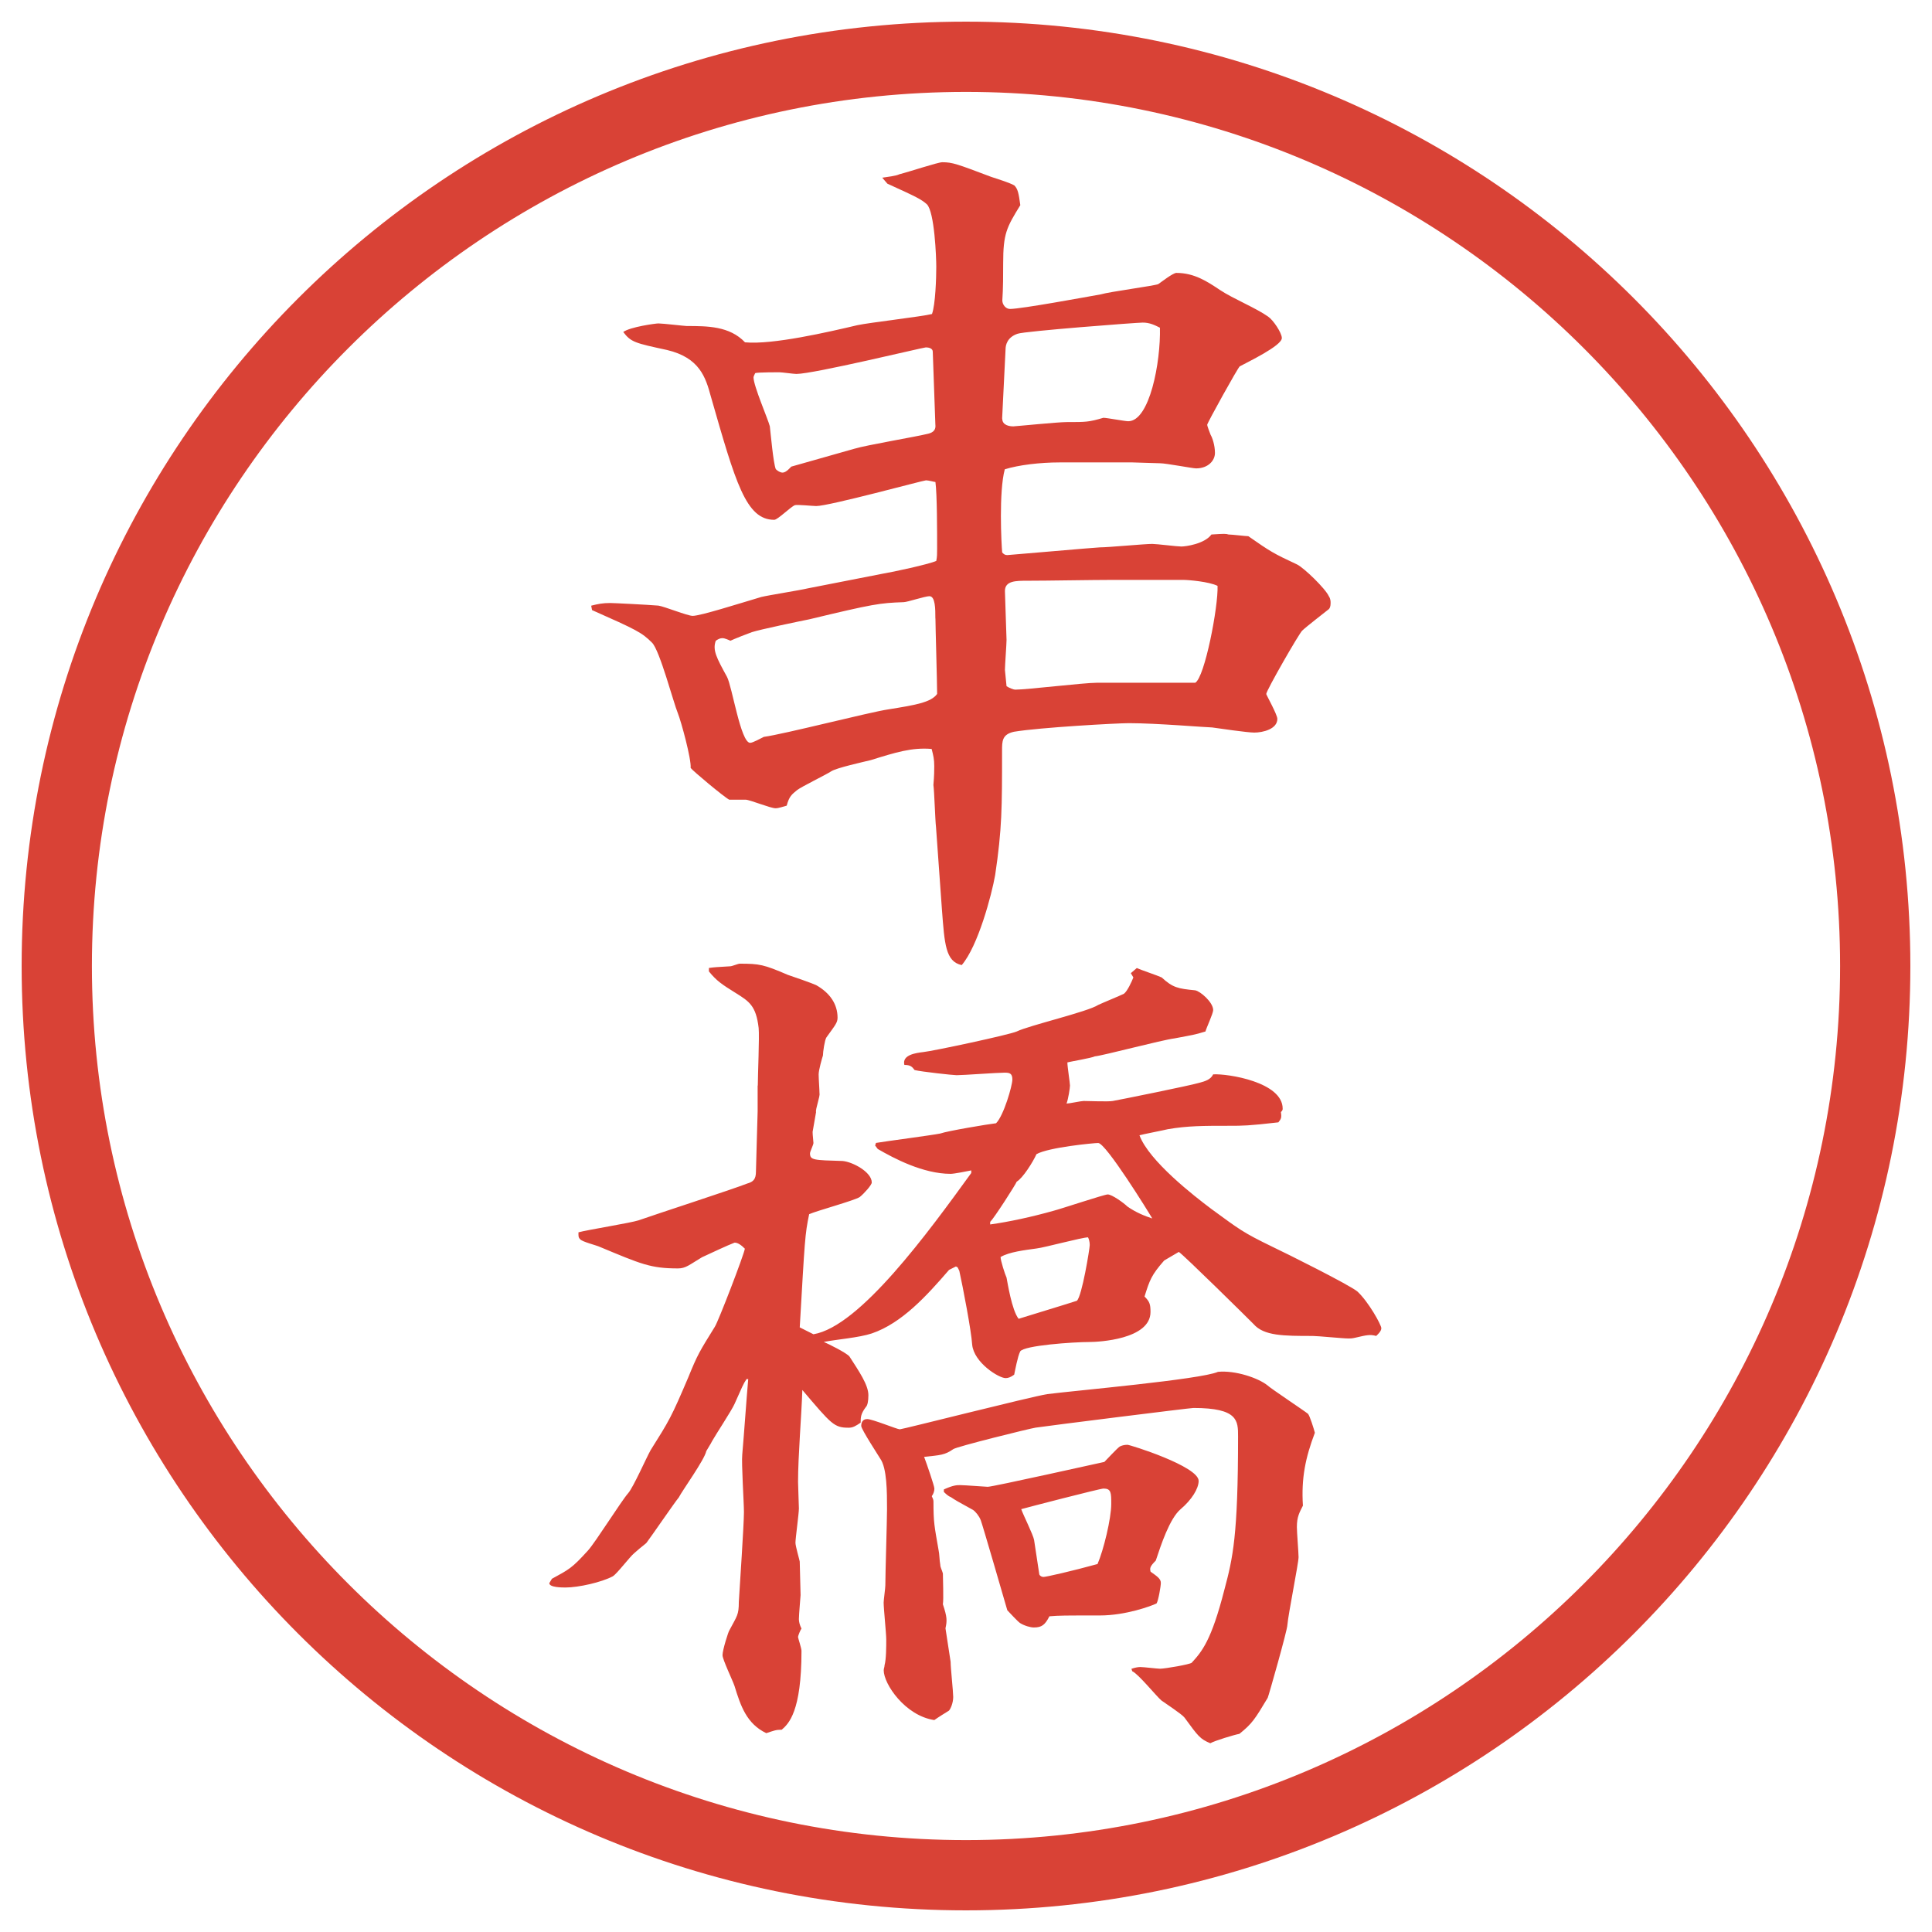 <?xml version="1.0" encoding="UTF-8"?>
<svg xmlns="http://www.w3.org/2000/svg" version="1.1" viewBox="0 0 27.496 27.496">
  <!-- Generator: Adobe Illustrator 28.6.0, SVG Export Plug-In . SVG Version: 1.2.0 Build 709)  -->
  <g>
    <g id="_レイヤー_1" data-name="レイヤー_1">
      <g id="_楕円形_1" data-name="楕円形_1">
        <path d="M13.748,1.308c6.859,0,12.44,5.581,12.44,12.44s-5.581,12.44-12.44,12.44S1.308,20.607,1.308,13.748,6.889,1.308,13.748,1.308M13.748.308C6.325.308.308,6.325.308,13.748s6.017,13.44,13.44,13.44,13.44-6.017,13.44-13.44S21.171.308,13.748.308h0Z" fill="#d94236"/>
      </g>
      <g>
        <path d="M8.417,8.619c.098-.024.159-.037.269-.037.049,0,.525.024.684.037.085.012.415.146.488.146.11,0,.647-.171.977-.269.098-.024.562-.098.659-.122l1.062-.208c.146-.024.659-.134.769-.183.012-.061.012-.098.012-.171,0-.232,0-.781-.024-.952-.012,0-.098-.024-.134-.024s-1.379.366-1.562.366c-.049,0-.281-.024-.305-.012-.061.024-.244.208-.293.208-.403,0-.549-.525-.903-1.758-.073-.269-.159-.549-.623-.659-.452-.098-.513-.11-.623-.256.098-.073.464-.122.5-.122.061,0,.378.037.403.037.293,0,.61,0,.83.232.391.037,1.184-.146,1.599-.244.171-.037.916-.122,1.062-.159.049-.134.061-.513.061-.671,0-.134-.024-.781-.134-.891-.085-.073-.134-.098-.562-.293l-.073-.085c.073-.012.195-.024.244-.049.146-.037.549-.171.61-.171.146,0,.208.024.696.208.073.024.268.085.33.122.049.049.062.11.085.281-.195.317-.244.403-.244.83,0,.134,0,.366-.012.525,0,.061.049.122.109.122.159,0,1.086-.171,1.294-.208.121-.037.769-.122.817-.146.036-.024.208-.159.257-.159.256,0,.439.122.622.244s.513.256.684.378c.073.049.195.232.195.305,0,.11-.488.342-.599.403-.023.012-.463.806-.463.83s.036.11.049.146c.023.037.061.146.061.256s-.098.22-.269.22c-.049,0-.427-.073-.513-.073-.061,0-.342-.012-.391-.012h-1.037c-.281,0-.585.037-.781.098-.086.317-.049,1.062-.037,1.184.024.024.037.037.073.037.024,0,1.269-.11,1.318-.11.122,0,.635-.049.745-.049.061,0,.354.037.414.037.062,0,.33-.037.428-.171.184-.012.207-.012.244,0,.049,0,.244.024.281.024.316.22.354.244.695.403.098.049.402.342.451.452.025.037.025.073.025.098,0,.049-.013.073-.025.085-.061.049-.329.256-.378.305-.036.024-.513.854-.513.903,0,.012.158.293.158.354,0,.146-.207.195-.329.195-.098,0-.513-.061-.599-.073-.072,0-.793-.061-1.184-.061-.171,0-1.269.061-1.635.122-.171.037-.171.134-.171.269,0,.818,0,1.111-.098,1.77-.049.281-.244,1.013-.476,1.282-.232-.049-.244-.305-.281-.781l-.085-1.184c-.012-.098-.024-.513-.037-.598.012-.134.012-.22.012-.269,0-.098-.012-.146-.037-.244-.281-.024-.513.049-.867.159-.098.024-.488.11-.562.159s-.427.22-.488.269c-.073.061-.11.085-.146.22-.049.012-.11.037-.159.037-.073,0-.366-.122-.427-.122h-.232c-.073-.037-.525-.415-.549-.452.012-.122-.134-.659-.183-.781-.061-.146-.256-.891-.366-1.001-.146-.146-.22-.183-.854-.464l-.012-.061ZM13.312,8.802c0-.134,0-.317-.085-.317-.061,0-.317.085-.366.085-.342.012-.427.024-1.343.244-.122.024-.708.146-.818.183-.037.012-.256.098-.305.122-.024-.012-.085-.037-.11-.037-.037,0-.061.012-.098.037-.049.134.012.244.159.513.073.134.195.94.33.94.037,0,.146-.061.195-.085.281-.037,1.514-.354,1.77-.391.378-.061.61-.098.696-.22,0-.159-.024-.977-.024-1.074ZM12.165,6.385c.159-.049.879-.171,1.025-.208.061-.012.134-.037.122-.134l-.037-1.038c0-.049-.061-.061-.098-.061s-1.599.378-1.843.378c-.037,0-.208-.024-.244-.024-.024,0-.305,0-.342.012-.012.024-.024.049-.024.061,0,.122.208.598.232.696.012.098.049.525.085.61.024.024.061.049.098.049.049,0,.11-.073.122-.085l.903-.256ZM14.264,5.958c0,.098.109.11.158.11.025,0,.634-.061.757-.061.28,0,.316,0,.524-.061.049,0,.306.049.354.049.305,0,.463-.842.451-1.331-.073-.037-.146-.073-.244-.073-.086,0-1.684.122-1.782.159-.146.049-.171.159-.171.22l-.049.989ZM17.01,9.717c.135-.073.33-1.086.318-1.379-.123-.061-.416-.085-.488-.085h-1.002c-.293,0-.927.012-1.22.012-.158,0-.316,0-.316.146,0,.049.023.659.023.696,0,.061-.023.366-.023.427l.023.232c.037.024.098.049.123.049.17,0,.976-.098,1.159-.098h1.403Z" fill="#d94236"/>
        <path d="M10.785,15.448c0-.134.024-.696.012-.818-.037-.317-.134-.378-.33-.5s-.269-.171-.378-.305v-.049c.085-.012.11-.012.305-.024.024,0,.11-.037.134-.037.281,0,.342.012.684.159.073.024.354.122.403.146.195.11.305.269.305.464,0,.073-.037.11-.159.281-.024.036-.049.208-.049.257-.012.036-.061.207-.061.268,0,.062.012.221.012.27.012.036-.061.231-.049.268l-.049.281c0,.049.012.135.012.158,0,.025-.049.123-.049.146,0,.098.049.098.464.11.146.013.415.159.415.306,0,.036-.11.158-.171.207-.073.049-.61.195-.72.244-.061.293-.061.354-.134,1.611l.195.098c.659-.109,1.636-1.453,2.246-2.295v-.037c-.061.013-.244.049-.293.049-.391,0-.806-.219-1.038-.354l-.037-.049.012-.037c.134-.023.793-.109.916-.134.098-.036.684-.134.793-.146.11-.11.232-.537.232-.622,0-.086-.037-.098-.109-.098-.11,0-.586.036-.684.036-.049,0-.5-.049-.598-.073-.037-.049-.061-.073-.146-.073-.037-.146.171-.171.269-.183.134-.013,1.221-.245,1.33-.293.172-.085,1.013-.281,1.16-.378.049-.024.317-.134.366-.159.049-.037.11-.171.134-.232l-.036-.061.085-.073c.049.024.306.11.354.134.159.146.231.159.476.183.074.012.257.171.257.281,0,.049-.098.256-.11.305-.158.049-.183.049-.439.098-.183.023-1.013.244-1.135.256-.049.024-.342.073-.391.086,0,.061.037.293.037.329s-.025.195-.049.257c.036,0,.207-.037.244-.037.061,0,.354.012.414,0,.135-.024,1.1-.22,1.221-.256.098-.025.172-.049.208-.123.208-.012.989.11.989.488,0,.013,0,.025-.025.049.013.086,0,.098-.036.146-.427.049-.501.049-.708.049-.354,0-.586,0-.867.049-.049.013-.365.074-.402.086.135.366.781.867,1.025,1.05.402.293.439.329.867.537.207.098,1.086.537,1.208.635.159.146.342.476.342.524s-.062.098-.073.11c-.086-.024-.135-.013-.293.024-.049.012-.073.012-.098.012-.086,0-.439-.036-.513-.036-.415,0-.696,0-.843-.171-.085-.086-.988-.977-1.062-1.025l-.208.122c-.183.208-.207.28-.28.513.073.073.085.109.085.22,0,.391-.744.427-.866.427-.231,0-.94.049-.989.135-.036.073-.072.269-.085.33-.049.036-.085.049-.122.049-.098,0-.452-.221-.476-.477-.012-.195-.134-.83-.183-1.05l-.024-.049-.024-.013-.098.049c-.317.367-.671.758-1.099.904-.183.061-.5.085-.684.121.061.025.33.159.366.208.134.208.269.403.269.55,0,.085-.012.146-.037.17-.073.098-.073.146-.073.221-.073.049-.11.072-.171.072-.208,0-.244-.049-.659-.537-.012.367-.061.94-.061,1.307,0,.061.012.33.012.379,0,.072-.049.427-.049.488,0,.049.061.256.061.268,0,.074.012.403.012.477,0,.012-.024.281-.024.342,0,.037.012.086.037.135-.012.012-.049.098-.049.121,0,.013.049.159.049.195,0,.867-.183,1.038-.281,1.123-.085,0-.11.013-.22.049-.281-.134-.366-.391-.452-.671-.024-.073-.171-.378-.171-.439,0-.073.085-.342.098-.354.11-.207.134-.219.134-.402.012-.207.073-1.099.073-1.281,0-.135-.037-.696-.024-.818.024-.269.061-.806.085-1.074h-.024c-.049.073-.061.109-.171.354-.037.086-.269.439-.317.525-.024.049-.073.122-.085.146-.024.122-.342.562-.391.659-.061.073-.403.573-.452.635-.012.024-.061.049-.183.159-.061.049-.244.293-.305.329-.159.085-.488.159-.671.159-.049,0-.232,0-.232-.062l.037-.062c.244-.134.281-.146.513-.402.11-.122.476-.708.574-.818.073-.085.256-.5.317-.609.269-.428.293-.465.537-1.038.134-.329.159-.366.378-.72.049-.074.415-1.025.427-1.111-.049-.049-.098-.086-.146-.086-.098.037-.33.146-.464.208-.183.11-.232.159-.342.159-.391,0-.525-.062-1.111-.306-.049-.024-.256-.073-.281-.11-.012-.012-.024-.023-.024-.061v-.037c.134-.036.745-.134.854-.17.244-.086,1.331-.439,1.55-.525.085-.024.122-.061.122-.171,0-.073.024-.806.024-.854v-.366ZM16.107,23.749c.036-.013.085-.024.121-.024.049,0,.244.024.281.024.073,0,.428-.062.451-.085.146-.159.281-.318.465-1.038.121-.452.195-.769.195-2.185,0-.221,0-.403-.635-.403-.049,0-2.099.257-2.246.28-.086.013-1.124.27-1.172.306-.122.085-.183.085-.415.11.037.098.146.414.146.451s-.012.073-.037.109c.012.025.024.049.024.074,0,.305.012.342.073.695.012.049.012.146.024.207,0,.037.024.074.037.123,0,.072.012.365,0,.439.061.183.061.231.037.342l.073.476c0,.085.037.427.037.501,0,.085-.037.17-.061.195-.037.023-.159.098-.208.134-.415-.062-.72-.513-.72-.708,0-.024.012-.049.012-.073.024-.085.024-.269.024-.366,0-.086-.037-.439-.037-.525,0-.036.024-.207.024-.244,0-.17.024-.928.024-1.086,0-.244,0-.586-.098-.721-.012-.023-.269-.414-.269-.463,0-.037.012-.098.085-.098s.427.146.464.146,1.868-.465,2.099-.501c.378-.049,2.185-.208,2.429-.317.244-.024.574.086.708.195.036.037.513.354.573.402.025.025.086.221.098.27-.134.354-.195.646-.17,1.037-.049.098-.086.158-.086.305,0,.074.024.367.024.428,0,.086-.146.806-.159.965,0,.072-.268,1.013-.28,1.037-.183.305-.22.366-.403.513-.072.013-.354.098-.414.134-.146-.061-.172-.098-.367-.365-.036-.049-.28-.208-.329-.244-.073-.062-.329-.379-.415-.416l-.012-.036ZM13.434,21.197c.134-.061.183-.061.232-.061.061,0,.366.024.391.024.073,0,1.599-.342,1.66-.354.036-.036.183-.195.219-.219.025-.013.062-.025.11-.025.036,0,1.013.306,1.013.514,0,.109-.098.268-.256.402s-.281.513-.354.732c-.086.086-.086.109-.074.158.086.062.146.098.146.159,0,.049-.036.257-.061.293-.073.036-.439.171-.806.171-.513,0-.573,0-.719.012-.062.123-.11.159-.221.159-.049,0-.134-.024-.195-.062-.036-.023-.158-.158-.183-.183-.049-.171-.354-1.221-.378-1.282-.024-.061-.073-.121-.11-.146-.22-.121-.244-.134-.317-.183-.037-.013-.073-.049-.098-.073v-.037ZM14.093,17.426c.269-.037.599-.109.903-.195.097-.024.72-.232.769-.232.061,0,.231.123.28.172.122.085.244.134.354.17-.049-.085-.66-1.074-.77-1.074-.061,0-.708.062-.878.159-.049.11-.195.342-.281.391-.012.036-.317.513-.378.573v.037ZM15.326,18.512c.072-.061.183-.744.183-.793s-.013-.086-.024-.109c-.086,0-.623.146-.732.158-.171.024-.391.049-.513.122,0,.049.062.244.085.293.013.062.074.464.172.586.072-.024.683-.208.83-.257ZM14.79,22.406c.012.024.036.037.061.037.037,0,.415-.086.769-.184.085-.195.195-.646.195-.854,0-.159,0-.22-.11-.22-.049,0-1.086.269-1.171.293.024.073.171.366.183.439l.074.488Z" fill="#d94236"/>
      </g>
    </g>
  </g>
</svg>